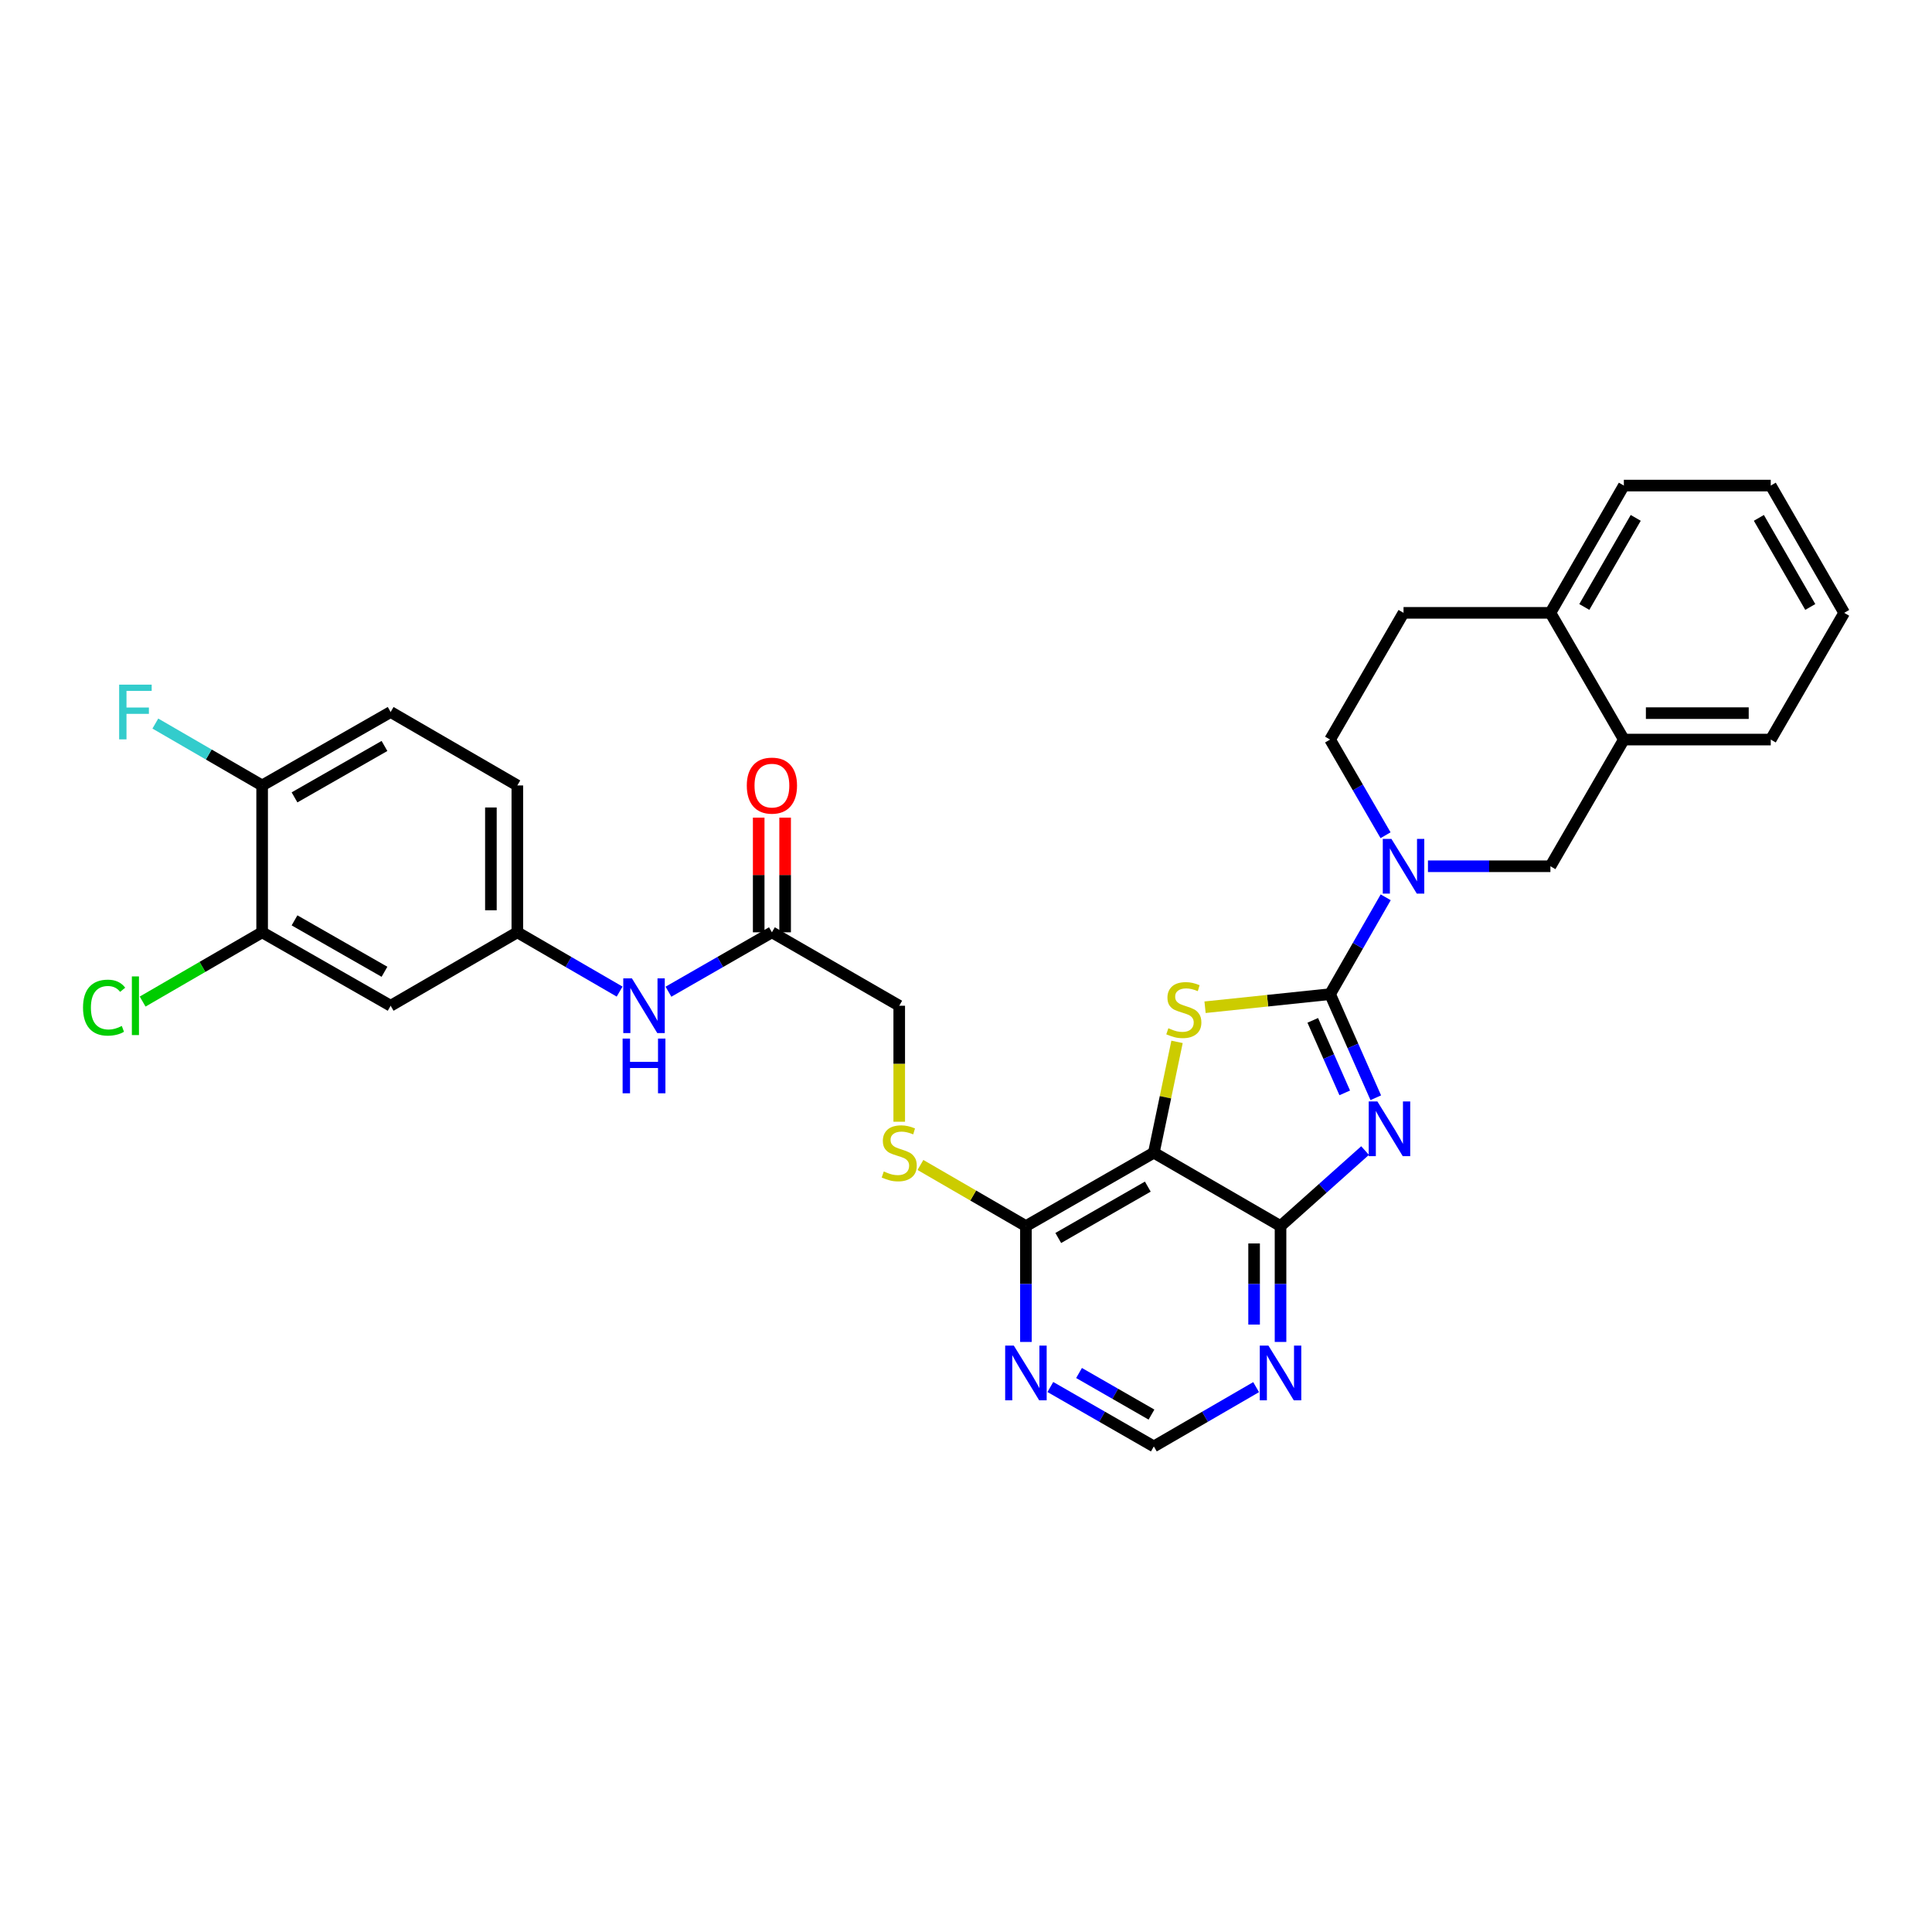 <?xml version='1.0' encoding='iso-8859-1'?>
<svg version='1.1' baseProfile='full'
              xmlns='http://www.w3.org/2000/svg'
                      xmlns:rdkit='http://www.rdkit.org/xml'
                      xmlns:xlink='http://www.w3.org/1999/xlink'
                  xml:space='preserve'
width='1000px' height='1000px' viewBox='0 0 1000 1000'>
<!-- END OF HEADER -->
<rect style='opacity:1.0;fill:#FFFFFF;stroke:none' width='1000' height='1000' x='0' y='0'> </rect>
<path class='bond-0' d='M 688.451,514.569 L 700.276,541.38' style='fill:none;fill-rule:evenodd;stroke:#000000;stroke-width:6px;stroke-linecap:butt;stroke-linejoin:miter;stroke-opacity:1' />
<path class='bond-0' d='M 700.276,541.38 L 712.1,568.191' style='fill:none;fill-rule:evenodd;stroke:#0000FF;stroke-width:6px;stroke-linecap:butt;stroke-linejoin:miter;stroke-opacity:1' />
<path class='bond-0' d='M 679.481,528.133 L 687.759,546.901' style='fill:none;fill-rule:evenodd;stroke:#000000;stroke-width:6px;stroke-linecap:butt;stroke-linejoin:miter;stroke-opacity:1' />
<path class='bond-0' d='M 687.759,546.901 L 696.036,565.668' style='fill:none;fill-rule:evenodd;stroke:#0000FF;stroke-width:6px;stroke-linecap:butt;stroke-linejoin:miter;stroke-opacity:1' />
<path class='bond-1' d='M 688.451,514.569 L 656.09,517.958' style='fill:none;fill-rule:evenodd;stroke:#000000;stroke-width:6px;stroke-linecap:butt;stroke-linejoin:miter;stroke-opacity:1' />
<path class='bond-1' d='M 656.09,517.958 L 623.729,521.346' style='fill:none;fill-rule:evenodd;stroke:#CCCC00;stroke-width:6px;stroke-linecap:butt;stroke-linejoin:miter;stroke-opacity:1' />
<path class='bond-4' d='M 688.451,514.569 L 702.845,489.505' style='fill:none;fill-rule:evenodd;stroke:#000000;stroke-width:6px;stroke-linecap:butt;stroke-linejoin:miter;stroke-opacity:1' />
<path class='bond-4' d='M 702.845,489.505 L 717.239,464.441' style='fill:none;fill-rule:evenodd;stroke:#0000FF;stroke-width:6px;stroke-linecap:butt;stroke-linejoin:miter;stroke-opacity:1' />
<path class='bond-3' d='M 706.556,595.535 L 684.678,615.074' style='fill:none;fill-rule:evenodd;stroke:#0000FF;stroke-width:6px;stroke-linecap:butt;stroke-linejoin:miter;stroke-opacity:1' />
<path class='bond-3' d='M 684.678,615.074 L 662.8,634.613' style='fill:none;fill-rule:evenodd;stroke:#000000;stroke-width:6px;stroke-linecap:butt;stroke-linejoin:miter;stroke-opacity:1' />
<path class='bond-2' d='M 609.235,539.27 L 603.231,567.949' style='fill:none;fill-rule:evenodd;stroke:#CCCC00;stroke-width:6px;stroke-linecap:butt;stroke-linejoin:miter;stroke-opacity:1' />
<path class='bond-2' d='M 603.231,567.949 L 597.227,596.628' style='fill:none;fill-rule:evenodd;stroke:#000000;stroke-width:6px;stroke-linecap:butt;stroke-linejoin:miter;stroke-opacity:1' />
<path class='bond-5' d='M 597.227,596.628 L 531.015,634.613' style='fill:none;fill-rule:evenodd;stroke:#000000;stroke-width:6px;stroke-linecap:butt;stroke-linejoin:miter;stroke-opacity:1' />
<path class='bond-5' d='M 594.102,614.192 L 547.754,640.781' style='fill:none;fill-rule:evenodd;stroke:#000000;stroke-width:6px;stroke-linecap:butt;stroke-linejoin:miter;stroke-opacity:1' />
<path class='bond-31' d='M 597.227,596.628 L 662.8,634.613' style='fill:none;fill-rule:evenodd;stroke:#000000;stroke-width:6px;stroke-linecap:butt;stroke-linejoin:miter;stroke-opacity:1' />
<path class='bond-6' d='M 662.8,634.613 L 662.8,664.602' style='fill:none;fill-rule:evenodd;stroke:#000000;stroke-width:6px;stroke-linecap:butt;stroke-linejoin:miter;stroke-opacity:1' />
<path class='bond-6' d='M 662.8,664.602 L 662.8,694.591' style='fill:none;fill-rule:evenodd;stroke:#0000FF;stroke-width:6px;stroke-linecap:butt;stroke-linejoin:miter;stroke-opacity:1' />
<path class='bond-6' d='M 649.12,643.61 L 649.12,664.602' style='fill:none;fill-rule:evenodd;stroke:#000000;stroke-width:6px;stroke-linecap:butt;stroke-linejoin:miter;stroke-opacity:1' />
<path class='bond-6' d='M 649.12,664.602 L 649.12,685.594' style='fill:none;fill-rule:evenodd;stroke:#0000FF;stroke-width:6px;stroke-linecap:butt;stroke-linejoin:miter;stroke-opacity:1' />
<path class='bond-8' d='M 739.107,448.373 L 770.799,448.373' style='fill:none;fill-rule:evenodd;stroke:#0000FF;stroke-width:6px;stroke-linecap:butt;stroke-linejoin:miter;stroke-opacity:1' />
<path class='bond-8' d='M 770.799,448.373 L 802.49,448.373' style='fill:none;fill-rule:evenodd;stroke:#000000;stroke-width:6px;stroke-linecap:butt;stroke-linejoin:miter;stroke-opacity:1' />
<path class='bond-16' d='M 717.159,432.318 L 702.805,407.558' style='fill:none;fill-rule:evenodd;stroke:#0000FF;stroke-width:6px;stroke-linecap:butt;stroke-linejoin:miter;stroke-opacity:1' />
<path class='bond-16' d='M 702.805,407.558 L 688.451,382.799' style='fill:none;fill-rule:evenodd;stroke:#000000;stroke-width:6px;stroke-linecap:butt;stroke-linejoin:miter;stroke-opacity:1' />
<path class='bond-7' d='M 531.015,634.613 L 531.015,664.602' style='fill:none;fill-rule:evenodd;stroke:#000000;stroke-width:6px;stroke-linecap:butt;stroke-linejoin:miter;stroke-opacity:1' />
<path class='bond-7' d='M 531.015,664.602 L 531.015,694.591' style='fill:none;fill-rule:evenodd;stroke:#0000FF;stroke-width:6px;stroke-linecap:butt;stroke-linejoin:miter;stroke-opacity:1' />
<path class='bond-11' d='M 531.015,634.613 L 503.715,618.799' style='fill:none;fill-rule:evenodd;stroke:#000000;stroke-width:6px;stroke-linecap:butt;stroke-linejoin:miter;stroke-opacity:1' />
<path class='bond-11' d='M 503.715,618.799 L 476.416,602.985' style='fill:none;fill-rule:evenodd;stroke:#CCCC00;stroke-width:6px;stroke-linecap:butt;stroke-linejoin:miter;stroke-opacity:1' />
<path class='bond-14' d='M 650.166,717.977 L 623.696,733.322' style='fill:none;fill-rule:evenodd;stroke:#0000FF;stroke-width:6px;stroke-linecap:butt;stroke-linejoin:miter;stroke-opacity:1' />
<path class='bond-14' d='M 623.696,733.322 L 597.227,748.668' style='fill:none;fill-rule:evenodd;stroke:#000000;stroke-width:6px;stroke-linecap:butt;stroke-linejoin:miter;stroke-opacity:1' />
<path class='bond-33' d='M 543.663,717.914 L 570.445,733.291' style='fill:none;fill-rule:evenodd;stroke:#0000FF;stroke-width:6px;stroke-linecap:butt;stroke-linejoin:miter;stroke-opacity:1' />
<path class='bond-33' d='M 570.445,733.291 L 597.227,748.668' style='fill:none;fill-rule:evenodd;stroke:#000000;stroke-width:6px;stroke-linecap:butt;stroke-linejoin:miter;stroke-opacity:1' />
<path class='bond-33' d='M 558.51,710.663 L 577.257,721.427' style='fill:none;fill-rule:evenodd;stroke:#0000FF;stroke-width:6px;stroke-linecap:butt;stroke-linejoin:miter;stroke-opacity:1' />
<path class='bond-33' d='M 577.257,721.427 L 596.004,732.191' style='fill:none;fill-rule:evenodd;stroke:#000000;stroke-width:6px;stroke-linecap:butt;stroke-linejoin:miter;stroke-opacity:1' />
<path class='bond-12' d='M 802.49,448.373 L 840.506,382.799' style='fill:none;fill-rule:evenodd;stroke:#000000;stroke-width:6px;stroke-linecap:butt;stroke-linejoin:miter;stroke-opacity:1' />
<path class='bond-9' d='M 135.68,482.558 L 202.196,520.573' style='fill:none;fill-rule:evenodd;stroke:#000000;stroke-width:6px;stroke-linecap:butt;stroke-linejoin:miter;stroke-opacity:1' />
<path class='bond-9' d='M 152.446,476.383 L 199.007,502.994' style='fill:none;fill-rule:evenodd;stroke:#000000;stroke-width:6px;stroke-linecap:butt;stroke-linejoin:miter;stroke-opacity:1' />
<path class='bond-24' d='M 135.68,482.558 L 104.753,500.483' style='fill:none;fill-rule:evenodd;stroke:#000000;stroke-width:6px;stroke-linecap:butt;stroke-linejoin:miter;stroke-opacity:1' />
<path class='bond-24' d='M 104.753,500.483 L 73.827,518.409' style='fill:none;fill-rule:evenodd;stroke:#00CC00;stroke-width:6px;stroke-linecap:butt;stroke-linejoin:miter;stroke-opacity:1' />
<path class='bond-35' d='M 135.68,482.558 L 135.68,406.549' style='fill:none;fill-rule:evenodd;stroke:#000000;stroke-width:6px;stroke-linecap:butt;stroke-linejoin:miter;stroke-opacity:1' />
<path class='bond-10' d='M 202.196,520.573 L 267.77,482.558' style='fill:none;fill-rule:evenodd;stroke:#000000;stroke-width:6px;stroke-linecap:butt;stroke-linejoin:miter;stroke-opacity:1' />
<path class='bond-22' d='M 465.441,580.606 L 465.441,550.59' style='fill:none;fill-rule:evenodd;stroke:#CCCC00;stroke-width:6px;stroke-linecap:butt;stroke-linejoin:miter;stroke-opacity:1' />
<path class='bond-22' d='M 465.441,550.59 L 465.441,520.573' style='fill:none;fill-rule:evenodd;stroke:#000000;stroke-width:6px;stroke-linecap:butt;stroke-linejoin:miter;stroke-opacity:1' />
<path class='bond-27' d='M 840.506,382.799 L 916.537,382.799' style='fill:none;fill-rule:evenodd;stroke:#000000;stroke-width:6px;stroke-linecap:butt;stroke-linejoin:miter;stroke-opacity:1' />
<path class='bond-27' d='M 851.911,369.119 L 905.133,369.119' style='fill:none;fill-rule:evenodd;stroke:#000000;stroke-width:6px;stroke-linecap:butt;stroke-linejoin:miter;stroke-opacity:1' />
<path class='bond-32' d='M 840.506,382.799 L 802.49,317.21' style='fill:none;fill-rule:evenodd;stroke:#000000;stroke-width:6px;stroke-linecap:butt;stroke-linejoin:miter;stroke-opacity:1' />
<path class='bond-13' d='M 399.541,482.558 L 465.441,520.573' style='fill:none;fill-rule:evenodd;stroke:#000000;stroke-width:6px;stroke-linecap:butt;stroke-linejoin:miter;stroke-opacity:1' />
<path class='bond-15' d='M 399.541,482.558 L 372.766,497.934' style='fill:none;fill-rule:evenodd;stroke:#000000;stroke-width:6px;stroke-linecap:butt;stroke-linejoin:miter;stroke-opacity:1' />
<path class='bond-15' d='M 372.766,497.934 L 345.992,513.31' style='fill:none;fill-rule:evenodd;stroke:#0000FF;stroke-width:6px;stroke-linecap:butt;stroke-linejoin:miter;stroke-opacity:1' />
<path class='bond-20' d='M 406.381,482.558 L 406.381,452.884' style='fill:none;fill-rule:evenodd;stroke:#000000;stroke-width:6px;stroke-linecap:butt;stroke-linejoin:miter;stroke-opacity:1' />
<path class='bond-20' d='M 406.381,452.884 L 406.381,423.209' style='fill:none;fill-rule:evenodd;stroke:#FF0000;stroke-width:6px;stroke-linecap:butt;stroke-linejoin:miter;stroke-opacity:1' />
<path class='bond-20' d='M 392.7,482.558 L 392.7,452.884' style='fill:none;fill-rule:evenodd;stroke:#000000;stroke-width:6px;stroke-linecap:butt;stroke-linejoin:miter;stroke-opacity:1' />
<path class='bond-20' d='M 392.7,452.884 L 392.7,423.209' style='fill:none;fill-rule:evenodd;stroke:#FF0000;stroke-width:6px;stroke-linecap:butt;stroke-linejoin:miter;stroke-opacity:1' />
<path class='bond-17' d='M 320.709,513.249 L 294.239,497.903' style='fill:none;fill-rule:evenodd;stroke:#0000FF;stroke-width:6px;stroke-linecap:butt;stroke-linejoin:miter;stroke-opacity:1' />
<path class='bond-17' d='M 294.239,497.903 L 267.77,482.558' style='fill:none;fill-rule:evenodd;stroke:#000000;stroke-width:6px;stroke-linecap:butt;stroke-linejoin:miter;stroke-opacity:1' />
<path class='bond-21' d='M 688.451,382.799 L 726.466,317.21' style='fill:none;fill-rule:evenodd;stroke:#000000;stroke-width:6px;stroke-linecap:butt;stroke-linejoin:miter;stroke-opacity:1' />
<path class='bond-25' d='M 267.77,482.558 L 267.77,406.549' style='fill:none;fill-rule:evenodd;stroke:#000000;stroke-width:6px;stroke-linecap:butt;stroke-linejoin:miter;stroke-opacity:1' />
<path class='bond-25' d='M 254.09,471.156 L 254.09,417.95' style='fill:none;fill-rule:evenodd;stroke:#000000;stroke-width:6px;stroke-linecap:butt;stroke-linejoin:miter;stroke-opacity:1' />
<path class='bond-18' d='M 135.68,406.549 L 202.196,368.533' style='fill:none;fill-rule:evenodd;stroke:#000000;stroke-width:6px;stroke-linecap:butt;stroke-linejoin:miter;stroke-opacity:1' />
<path class='bond-18' d='M 152.446,412.724 L 199.007,386.113' style='fill:none;fill-rule:evenodd;stroke:#000000;stroke-width:6px;stroke-linecap:butt;stroke-linejoin:miter;stroke-opacity:1' />
<path class='bond-26' d='M 135.68,406.549 L 108.043,390.531' style='fill:none;fill-rule:evenodd;stroke:#000000;stroke-width:6px;stroke-linecap:butt;stroke-linejoin:miter;stroke-opacity:1' />
<path class='bond-26' d='M 108.043,390.531 L 80.407,374.512' style='fill:none;fill-rule:evenodd;stroke:#33CCCC;stroke-width:6px;stroke-linecap:butt;stroke-linejoin:miter;stroke-opacity:1' />
<path class='bond-19' d='M 802.49,317.21 L 726.466,317.21' style='fill:none;fill-rule:evenodd;stroke:#000000;stroke-width:6px;stroke-linecap:butt;stroke-linejoin:miter;stroke-opacity:1' />
<path class='bond-28' d='M 802.49,317.21 L 840.506,251.332' style='fill:none;fill-rule:evenodd;stroke:#000000;stroke-width:6px;stroke-linecap:butt;stroke-linejoin:miter;stroke-opacity:1' />
<path class='bond-28' d='M 820.041,314.166 L 846.652,268.052' style='fill:none;fill-rule:evenodd;stroke:#000000;stroke-width:6px;stroke-linecap:butt;stroke-linejoin:miter;stroke-opacity:1' />
<path class='bond-23' d='M 202.196,368.533 L 267.77,406.549' style='fill:none;fill-rule:evenodd;stroke:#000000;stroke-width:6px;stroke-linecap:butt;stroke-linejoin:miter;stroke-opacity:1' />
<path class='bond-29' d='M 916.537,382.799 L 954.545,317.21' style='fill:none;fill-rule:evenodd;stroke:#000000;stroke-width:6px;stroke-linecap:butt;stroke-linejoin:miter;stroke-opacity:1' />
<path class='bond-30' d='M 840.506,251.332 L 916.537,251.332' style='fill:none;fill-rule:evenodd;stroke:#000000;stroke-width:6px;stroke-linecap:butt;stroke-linejoin:miter;stroke-opacity:1' />
<path class='bond-34' d='M 954.545,317.21 L 916.537,251.332' style='fill:none;fill-rule:evenodd;stroke:#000000;stroke-width:6px;stroke-linecap:butt;stroke-linejoin:miter;stroke-opacity:1' />
<path class='bond-34' d='M 936.995,314.165 L 910.389,268.051' style='fill:none;fill-rule:evenodd;stroke:#000000;stroke-width:6px;stroke-linecap:butt;stroke-linejoin:miter;stroke-opacity:1' />
<path  class='atom-1' d='M 712.926 570.095
L 722.206 585.095
Q 723.126 586.575, 724.606 589.255
Q 726.086 591.935, 726.166 592.095
L 726.166 570.095
L 729.926 570.095
L 729.926 598.415
L 726.046 598.415
L 716.086 582.015
Q 714.926 580.095, 713.686 577.895
Q 712.486 575.695, 712.126 575.015
L 712.126 598.415
L 708.446 598.415
L 708.446 570.095
L 712.926 570.095
' fill='#0000FF'/>
<path  class='atom-2' d='M 604.746 532.216
Q 605.066 532.336, 606.386 532.896
Q 607.706 533.456, 609.146 533.816
Q 610.626 534.136, 612.066 534.136
Q 614.746 534.136, 616.306 532.856
Q 617.866 531.536, 617.866 529.256
Q 617.866 527.696, 617.066 526.736
Q 616.306 525.776, 615.106 525.256
Q 613.906 524.736, 611.906 524.136
Q 609.386 523.376, 607.866 522.656
Q 606.386 521.936, 605.306 520.416
Q 604.266 518.896, 604.266 516.336
Q 604.266 512.776, 606.666 510.576
Q 609.106 508.376, 613.906 508.376
Q 617.186 508.376, 620.906 509.936
L 619.986 513.016
Q 616.586 511.616, 614.026 511.616
Q 611.266 511.616, 609.746 512.776
Q 608.226 513.896, 608.266 515.856
Q 608.266 517.376, 609.026 518.296
Q 609.826 519.216, 610.946 519.736
Q 612.106 520.256, 614.026 520.856
Q 616.586 521.656, 618.106 522.456
Q 619.626 523.256, 620.706 524.896
Q 621.826 526.496, 621.826 529.256
Q 621.826 533.176, 619.186 535.296
Q 616.586 537.376, 612.226 537.376
Q 609.706 537.376, 607.786 536.816
Q 605.906 536.296, 603.666 535.376
L 604.746 532.216
' fill='#CCCC00'/>
<path  class='atom-5' d='M 720.206 434.213
L 729.486 449.213
Q 730.406 450.693, 731.886 453.373
Q 733.366 456.053, 733.446 456.213
L 733.446 434.213
L 737.206 434.213
L 737.206 462.533
L 733.326 462.533
L 723.366 446.133
Q 722.206 444.213, 720.966 442.013
Q 719.766 439.813, 719.406 439.133
L 719.406 462.533
L 715.726 462.533
L 715.726 434.213
L 720.206 434.213
' fill='#0000FF'/>
<path  class='atom-7' d='M 656.54 696.492
L 665.82 711.492
Q 666.74 712.972, 668.22 715.652
Q 669.7 718.332, 669.78 718.492
L 669.78 696.492
L 673.54 696.492
L 673.54 724.812
L 669.66 724.812
L 659.7 708.412
Q 658.54 706.492, 657.3 704.292
Q 656.1 702.092, 655.74 701.412
L 655.74 724.812
L 652.06 724.812
L 652.06 696.492
L 656.54 696.492
' fill='#0000FF'/>
<path  class='atom-8' d='M 524.755 696.492
L 534.035 711.492
Q 534.955 712.972, 536.435 715.652
Q 537.915 718.332, 537.995 718.492
L 537.995 696.492
L 541.755 696.492
L 541.755 724.812
L 537.875 724.812
L 527.915 708.412
Q 526.755 706.492, 525.515 704.292
Q 524.315 702.092, 523.955 701.412
L 523.955 724.812
L 520.275 724.812
L 520.275 696.492
L 524.755 696.492
' fill='#0000FF'/>
<path  class='atom-12' d='M 457.441 606.348
Q 457.761 606.468, 459.081 607.028
Q 460.401 607.588, 461.841 607.948
Q 463.321 608.268, 464.761 608.268
Q 467.441 608.268, 469.001 606.988
Q 470.561 605.668, 470.561 603.388
Q 470.561 601.828, 469.761 600.868
Q 469.001 599.908, 467.801 599.388
Q 466.601 598.868, 464.601 598.268
Q 462.081 597.508, 460.561 596.788
Q 459.081 596.068, 458.001 594.548
Q 456.961 593.028, 456.961 590.468
Q 456.961 586.908, 459.361 584.708
Q 461.801 582.508, 466.601 582.508
Q 469.881 582.508, 473.601 584.068
L 472.681 587.148
Q 469.281 585.748, 466.721 585.748
Q 463.961 585.748, 462.441 586.908
Q 460.921 588.028, 460.961 589.988
Q 460.961 591.508, 461.721 592.428
Q 462.521 593.348, 463.641 593.868
Q 464.801 594.388, 466.721 594.988
Q 469.281 595.788, 470.801 596.588
Q 472.321 597.388, 473.401 599.028
Q 474.521 600.628, 474.521 603.388
Q 474.521 607.308, 471.881 609.428
Q 469.281 611.508, 464.921 611.508
Q 462.401 611.508, 460.481 610.948
Q 458.601 610.428, 456.361 609.508
L 457.441 606.348
' fill='#CCCC00'/>
<path  class='atom-16' d='M 327.084 506.413
L 336.364 521.413
Q 337.284 522.893, 338.764 525.573
Q 340.244 528.253, 340.324 528.413
L 340.324 506.413
L 344.084 506.413
L 344.084 534.733
L 340.204 534.733
L 330.244 518.333
Q 329.084 516.413, 327.844 514.213
Q 326.644 512.013, 326.284 511.333
L 326.284 534.733
L 322.604 534.733
L 322.604 506.413
L 327.084 506.413
' fill='#0000FF'/>
<path  class='atom-16' d='M 322.264 537.565
L 326.104 537.565
L 326.104 549.605
L 340.584 549.605
L 340.584 537.565
L 344.424 537.565
L 344.424 565.885
L 340.584 565.885
L 340.584 552.805
L 326.104 552.805
L 326.104 565.885
L 322.264 565.885
L 322.264 537.565
' fill='#0000FF'/>
<path  class='atom-21' d='M 386.541 406.629
Q 386.541 399.829, 389.901 396.029
Q 393.261 392.229, 399.541 392.229
Q 405.821 392.229, 409.181 396.029
Q 412.541 399.829, 412.541 406.629
Q 412.541 413.509, 409.141 417.429
Q 405.741 421.309, 399.541 421.309
Q 393.301 421.309, 389.901 417.429
Q 386.541 413.549, 386.541 406.629
M 399.541 418.109
Q 403.861 418.109, 406.181 415.229
Q 408.541 412.309, 408.541 406.629
Q 408.541 401.069, 406.181 398.269
Q 403.861 395.429, 399.541 395.429
Q 395.221 395.429, 392.861 398.229
Q 390.541 401.029, 390.541 406.629
Q 390.541 412.349, 392.861 415.229
Q 395.221 418.109, 399.541 418.109
' fill='#FF0000'/>
<path  class='atom-25' d='M 42.971 521.553
Q 42.971 514.513, 46.251 510.833
Q 49.571 507.113, 55.851 507.113
Q 61.691 507.113, 64.811 511.233
L 62.171 513.393
Q 59.891 510.393, 55.851 510.393
Q 51.571 510.393, 49.291 513.273
Q 47.051 516.113, 47.051 521.553
Q 47.051 527.153, 49.371 530.033
Q 51.731 532.913, 56.291 532.913
Q 59.411 532.913, 63.051 531.033
L 64.171 534.033
Q 62.691 534.993, 60.451 535.553
Q 58.211 536.113, 55.731 536.113
Q 49.571 536.113, 46.251 532.353
Q 42.971 528.593, 42.971 521.553
' fill='#00CC00'/>
<path  class='atom-25' d='M 68.251 505.393
L 71.931 505.393
L 71.931 535.753
L 68.251 535.753
L 68.251 505.393
' fill='#00CC00'/>
<path  class='atom-27' d='M 61.671 354.373
L 78.511 354.373
L 78.511 357.613
L 65.471 357.613
L 65.471 366.213
L 77.071 366.213
L 77.071 369.493
L 65.471 369.493
L 65.471 382.693
L 61.671 382.693
L 61.671 354.373
' fill='#33CCCC'/>
</svg>
